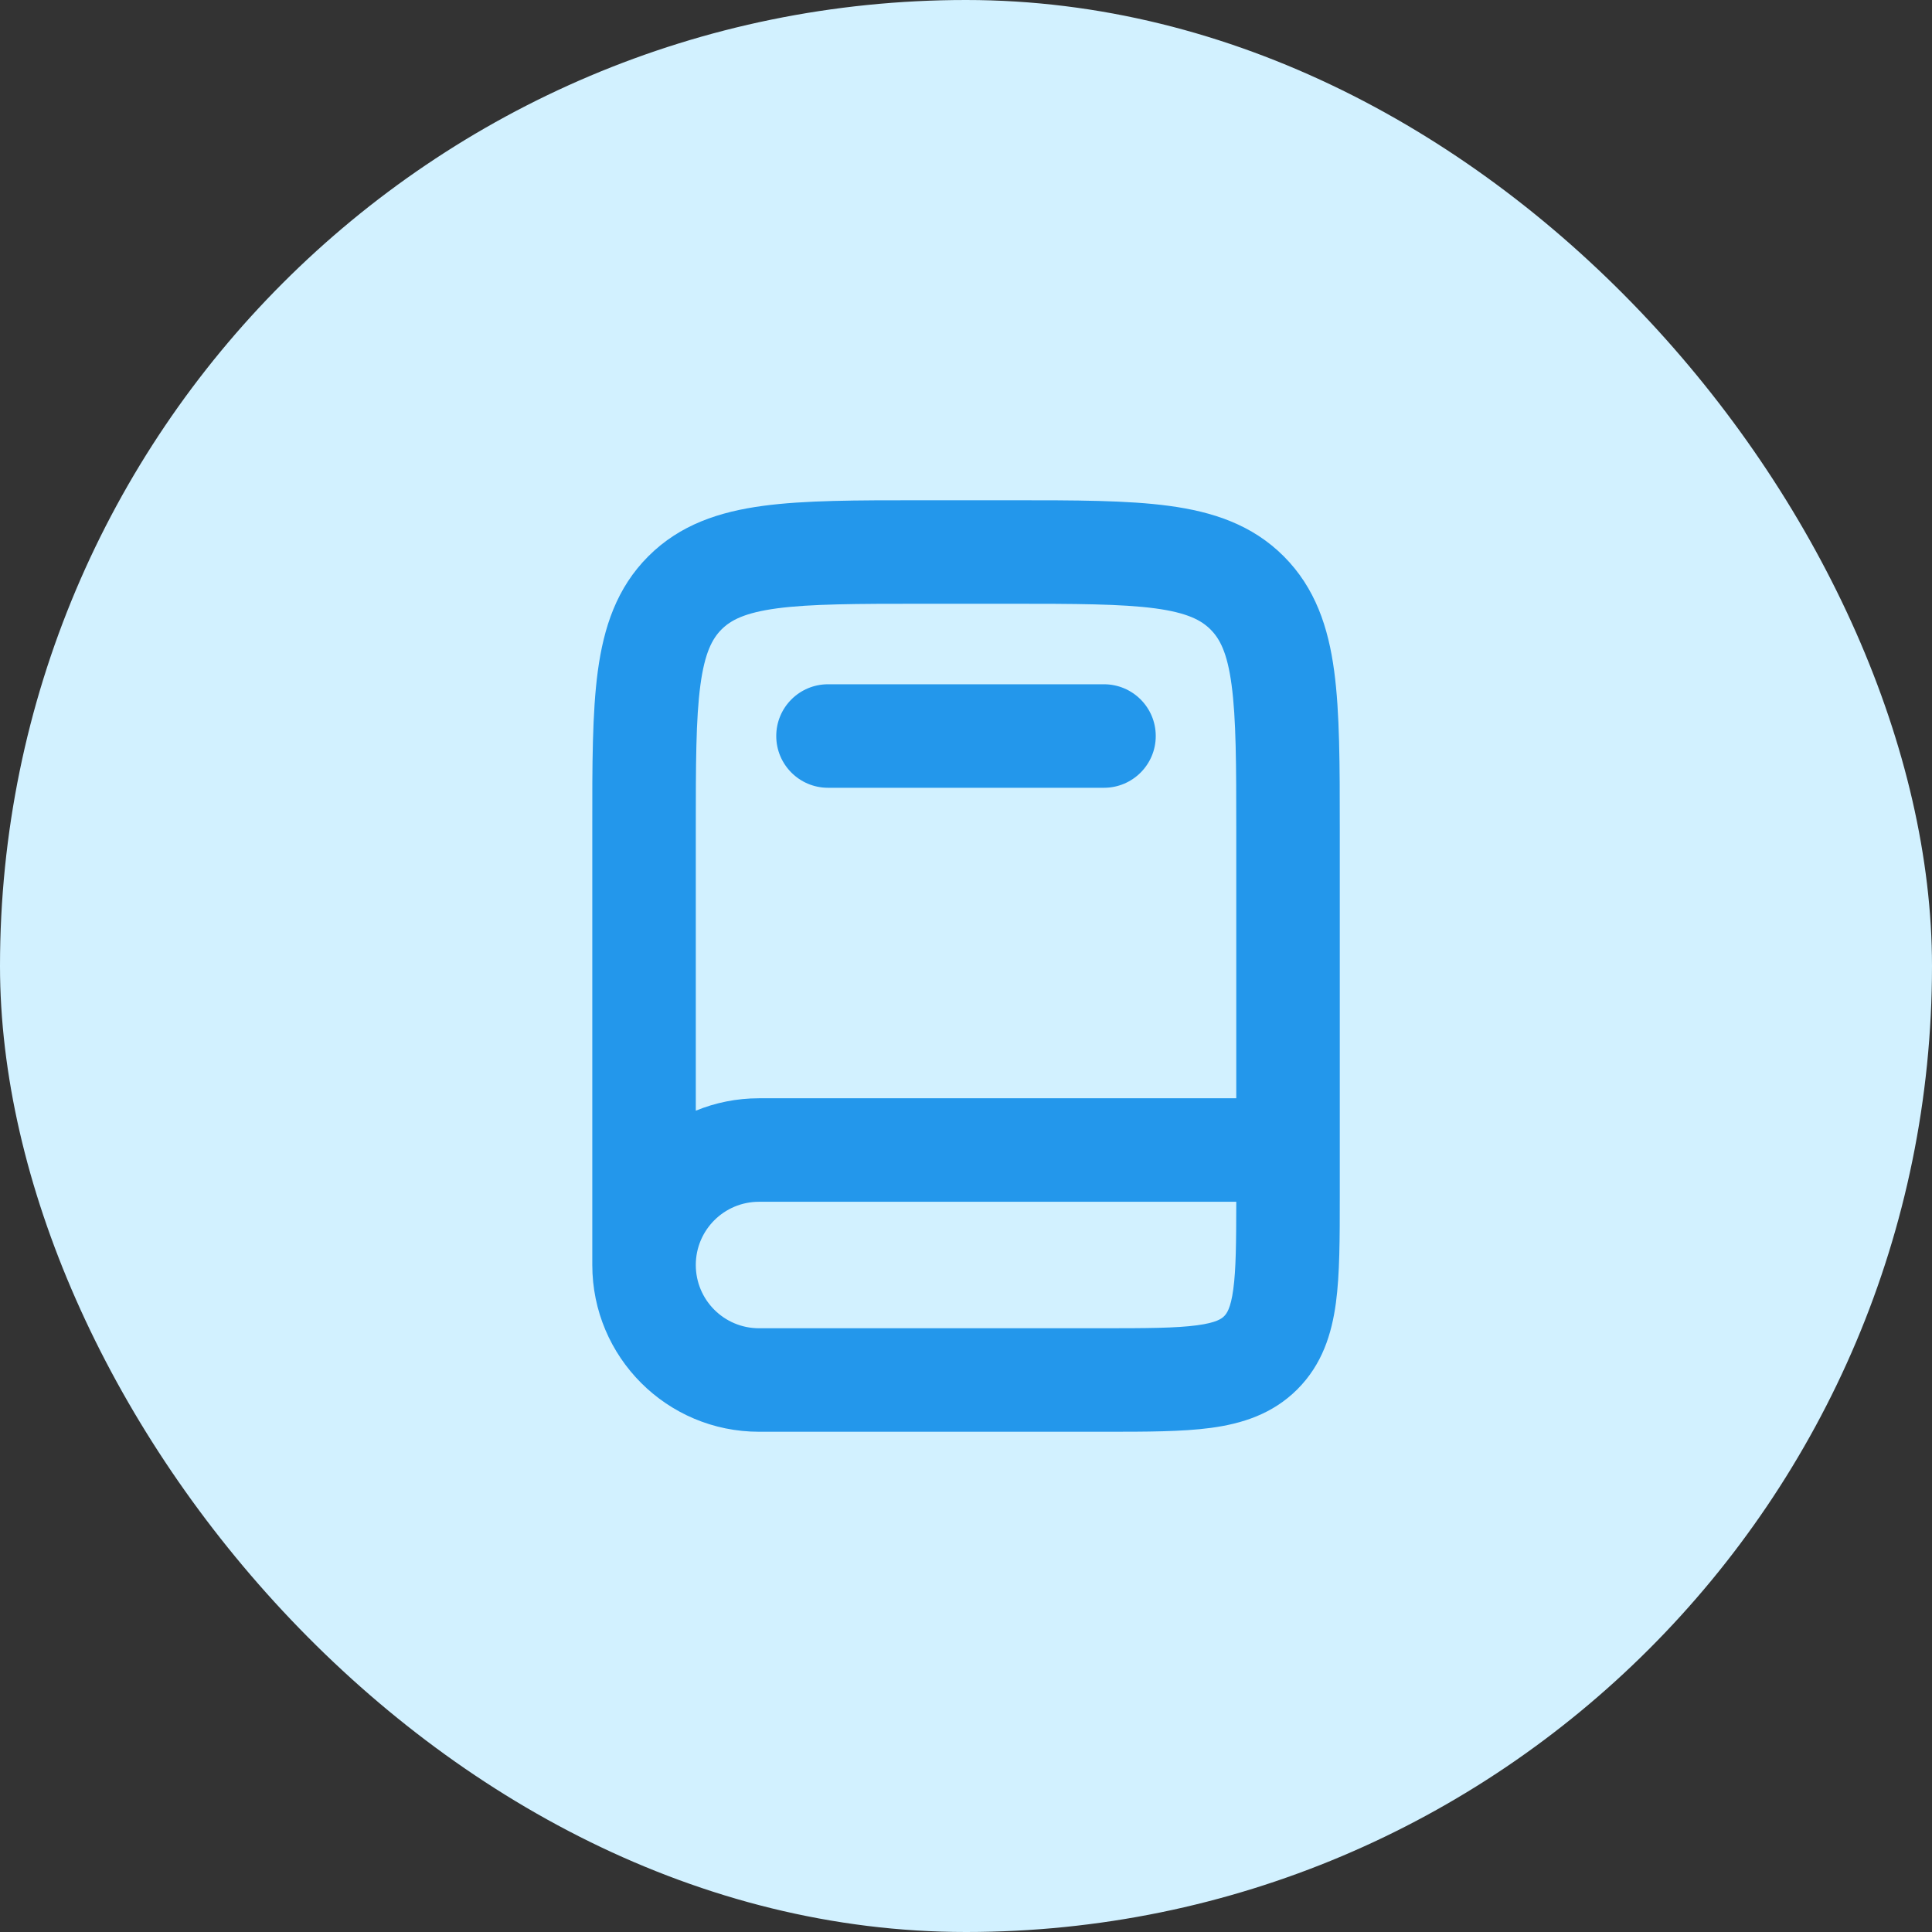<svg width="28" height="28" viewBox="0 0 28 28" fill="none" xmlns="http://www.w3.org/2000/svg">
<rect x="0" y="0" width="28" height="28" fill="#333333" stroke="none"/>
<rect width="28" height="28" rx="14" fill="#D2F1FF"/>
<path fill-rule="evenodd" clip-rule="evenodd" d="M13.328 7.25L13.38 7.25H14.62L14.672 7.25C15.582 7.25 16.339 7.25 16.94 7.331C17.575 7.416 18.146 7.603 18.605 8.062C19.063 8.521 19.251 9.092 19.336 9.726C19.417 10.328 19.417 11.085 19.417 11.994V11.994L19.417 12.046V16.667V17V17.302L19.417 17.351C19.417 17.945 19.417 18.465 19.361 18.882C19.3 19.333 19.162 19.775 18.802 20.135C18.442 20.495 18 20.633 17.549 20.694C17.131 20.75 16.612 20.75 16.017 20.75L15.969 20.75H11C9.665 20.75 8.584 19.668 8.584 18.333C8.584 18.333 8.584 18.333 8.584 18.333C8.584 18.333 8.584 18.333 8.584 18.333V12.046L8.584 11.994C8.583 11.085 8.583 10.328 8.664 9.726C8.75 9.092 8.937 8.521 9.396 8.062C9.855 7.603 10.426 7.416 11.06 7.331C11.661 7.25 12.418 7.25 13.328 7.25ZM10.084 16.097C10.366 15.981 10.676 15.917 11 15.917H17.917V12.046C17.917 11.072 17.915 10.416 17.849 9.926C17.787 9.459 17.678 9.257 17.544 9.123C17.41 8.989 17.208 8.88 16.741 8.817C16.251 8.752 15.595 8.75 14.62 8.75H13.38C12.405 8.75 11.749 8.752 11.26 8.817C10.792 8.88 10.59 8.989 10.456 9.123C10.323 9.257 10.214 9.459 10.151 9.926C10.085 10.416 10.084 11.072 10.084 12.046V16.097ZM11.25 10.667C11.25 10.252 11.586 9.917 12 9.917H16C16.414 9.917 16.75 10.252 16.75 10.667C16.75 11.081 16.414 11.417 16 11.417H12C11.586 11.417 11.25 11.081 11.25 10.667ZM10.084 18.333C10.084 17.827 10.494 17.417 11 17.417H17.917C17.916 18.009 17.913 18.395 17.874 18.683C17.836 18.967 17.776 19.04 17.741 19.075C17.706 19.11 17.633 19.169 17.349 19.207C17.044 19.248 16.626 19.25 15.969 19.25H11C10.494 19.25 10.084 18.84 10.084 18.333Z" fill="#2397EB"/>
</svg>
